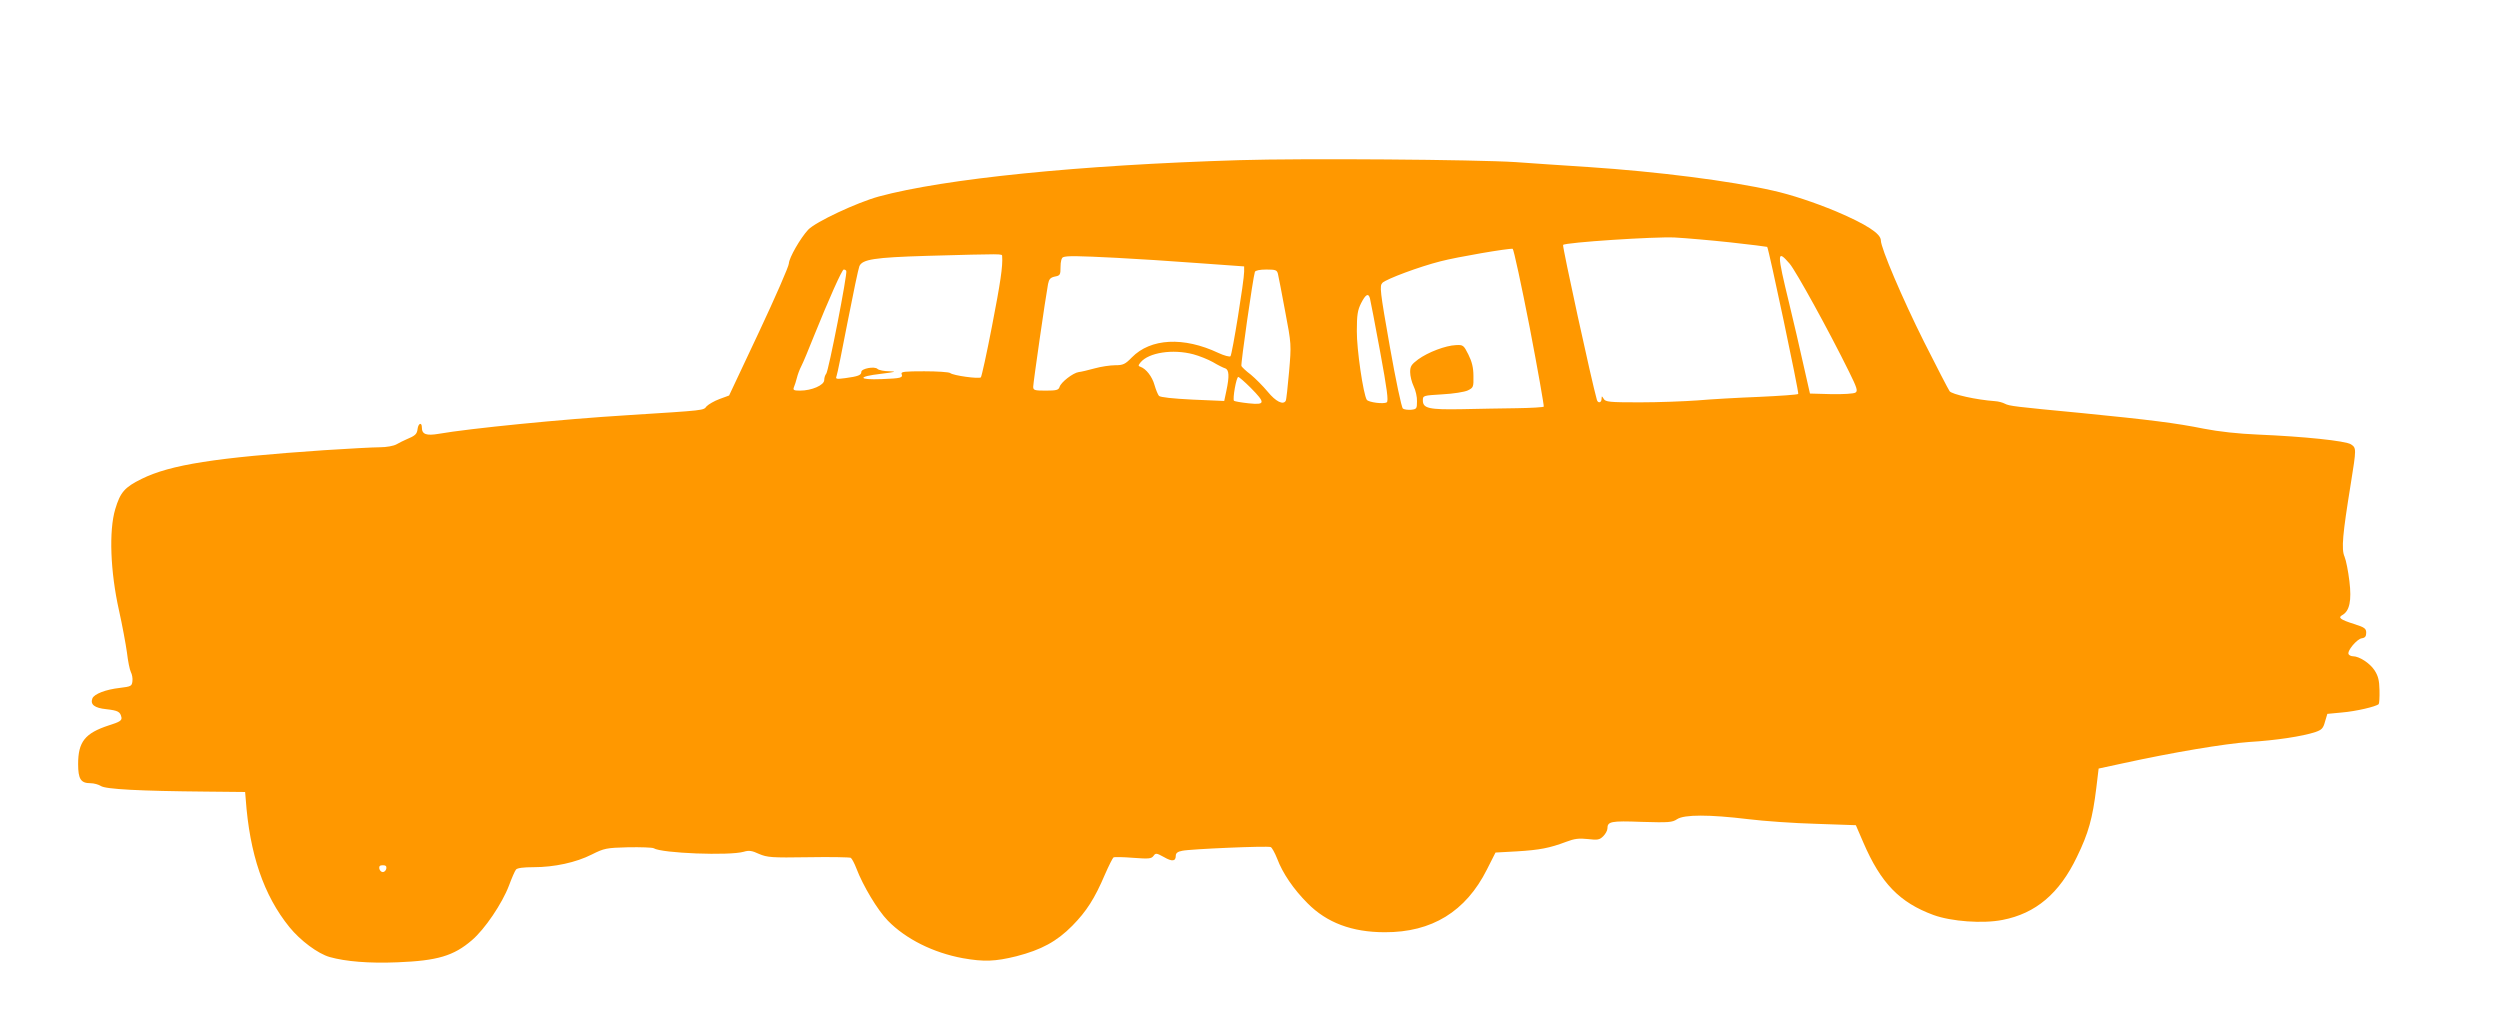 <?xml version="1.0" standalone="no"?>
<!DOCTYPE svg PUBLIC "-//W3C//DTD SVG 20010904//EN"
 "http://www.w3.org/TR/2001/REC-SVG-20010904/DTD/svg10.dtd">
<svg version="1.0" xmlns="http://www.w3.org/2000/svg"
 width="1280pt" height="525pt" viewBox="0 0 1280 525"
 preserveAspectRatio="xMidYMid meet">
<g transform="translate(0,525) scale(0.1,-0.1)"
fill="#ff9800" stroke="none">
<path d="M6346 4430 c-825 -25 -1509 -95 -1846 -186 -113 -31 -324 -130 -362
-170 -40 -43 -98 -144 -99 -173 0 -14 -69 -172 -153 -351 l-153 -325 -49 -18
c-27 -10 -56 -27 -66 -37 -18 -22 1 -20 -408 -46 -329 -20 -809 -68 -963 -95
-64 -11 -87 -3 -87 32 0 29 -18 23 -22 -7 -3 -27 -12 -35 -58 -54 -14 -6 -36
-17 -50 -25 -14 -8 -51 -15 -85 -15 -33 0 -161 -7 -285 -15 -557 -38 -787 -74
-935 -147 -87 -43 -109 -68 -135 -155 -33 -111 -25 -320 19 -517 17 -76 35
-174 41 -217 5 -44 14 -88 20 -100 6 -11 10 -32 8 -47 -3 -25 -7 -27 -64 -34
-72 -8 -132 -31 -141 -54 -12 -31 11 -49 71 -55 61 -7 72 -13 78 -43 2 -15
-10 -23 -65 -40 -122 -40 -157 -84 -157 -198 0 -77 14 -98 63 -98 18 0 42 -7
53 -14 23 -17 201 -26 539 -29 l200 -2 3 -35 c20 -283 92 -494 224 -657 56
-69 146 -136 206 -153 82 -23 201 -33 347 -27 205 8 288 33 381 113 66 56 155
188 190 280 14 38 30 75 36 82 7 8 38 12 90 12 106 0 217 24 298 65 64 32 74
34 186 37 66 1 124 -1 131 -5 41 -26 388 -39 461 -18 26 8 42 6 78 -11 43 -18
63 -20 253 -17 113 2 211 0 217 -3 6 -4 19 -29 29 -55 33 -87 108 -213 161
-267 92 -94 232 -164 384 -192 108 -19 165 -17 274 10 128 33 207 76 286 156
73 74 115 140 167 262 20 46 40 85 44 88 5 3 50 2 100 -2 81 -6 94 -5 105 10
11 15 15 15 53 -6 43 -25 61 -22 61 7 0 13 10 21 33 25 40 9 436 26 453 19 6
-2 21 -29 33 -59 28 -75 84 -157 156 -229 98 -99 227 -148 395 -148 241 -1
415 106 523 321 l44 87 109 6 c117 7 168 17 253 49 42 16 65 19 111 14 50 -6
60 -4 79 15 11 11 21 29 21 39 0 36 17 40 175 34 139 -4 157 -3 182 14 37 24
164 24 363 0 80 -10 237 -21 349 -24 l203 -7 38 -88 c90 -209 186 -308 360
-372 91 -33 252 -45 353 -25 170 33 291 135 381 323 59 121 80 197 99 352 l12
100 125 27 c256 56 519 100 645 109 135 8 275 29 340 51 32 11 40 19 49 53
l12 40 74 7 c72 6 175 30 189 43 3 4 5 36 4 72 -1 50 -7 73 -26 102 -24 36
-78 71 -110 71 -9 0 -19 5 -22 10 -10 16 42 78 67 82 17 2 23 10 23 28 0 22
-8 28 -62 45 -72 23 -84 33 -60 46 37 21 48 74 36 173 -6 50 -17 107 -25 126
-17 39 -10 114 32 373 29 181 29 183 1 202 -28 18 -240 40 -477 50 -98 4 -199
15 -276 30 -143 29 -281 46 -624 80 -346 33 -372 36 -395 48 -11 6 -33 12 -50
13 -97 7 -221 35 -233 51 -7 10 -66 124 -131 253 -111 222 -221 480 -221 519
0 35 -75 83 -230 149 -111 46 -228 85 -322 106 -220 50 -588 97 -948 121 -124
8 -290 19 -370 25 -203 13 -1091 20 -1414 10z m2514 -421 c102 -11 186 -22
188 -23 8 -9 164 -747 159 -753 -4 -4 -94 -10 -200 -15 -105 -4 -247 -12 -315
-18 -68 -5 -201 -10 -297 -10 -155 0 -175 2 -184 18 -10 16 -10 16 -11 0 0
-21 -19 -24 -24 -5 -26 90 -178 788 -173 793 12 13 469 43 572 38 55 -3 183
-14 285 -25z m-1028 -435 c42 -219 74 -402 72 -406 -2 -3 -64 -7 -137 -8 -72
-1 -200 -3 -283 -5 -168 -3 -199 4 -199 45 0 25 2 25 100 31 56 3 113 12 130
20 29 14 30 18 29 74 0 43 -8 74 -26 110 -24 48 -27 50 -64 48 -52 -2 -142
-36 -193 -73 -35 -26 -41 -36 -41 -65 0 -20 8 -52 18 -73 10 -20 18 -55 17
-77 0 -37 -2 -40 -30 -43 -17 -1 -35 1 -42 6 -7 4 -37 147 -67 317 -51 289
-53 311 -38 327 21 20 190 83 297 110 83 22 353 68 370 64 5 -2 44 -182 87
-402z m-2701 364 c4 -51 -9 -136 -52 -358 -27 -140 -53 -258 -57 -262 -9 -9
-142 9 -157 22 -6 5 -66 9 -133 9 -98 0 -120 -2 -116 -13 8 -21 -3 -23 -101
-27 -123 -5 -127 13 -5 27 74 9 84 12 45 13 -28 0 -56 6 -62 12 -15 15 -83 2
-83 -15 0 -17 -16 -23 -82 -32 -46 -6 -51 -5 -45 10 4 9 29 135 57 279 28 144
55 272 60 284 15 35 76 45 345 53 402 11 385 11 386 -2z m584 -8 c99 -5 287
-17 418 -27 l237 -17 0 -27 c0 -45 -61 -423 -70 -433 -5 -4 -32 3 -62 17 -178
84 -347 75 -443 -23 -34 -35 -45 -40 -85 -40 -25 0 -73 -7 -105 -16 -33 -9
-70 -18 -82 -19 -29 -4 -91 -52 -98 -76 -5 -16 -16 -19 -71 -19 -57 0 -64 2
-64 20 0 19 63 457 76 526 5 25 12 33 35 38 27 5 29 9 29 50 0 26 5 46 13 49
18 8 75 7 272 -3z m3448 -30 c33 -39 202 -346 304 -553 41 -83 46 -99 33 -107
-8 -6 -64 -9 -124 -8 l-109 3 -34 150 c-18 83 -51 222 -72 310 -64 263 -64
281 2 205z m-4830 -37 c7 -12 -91 -515 -103 -527 -5 -5 -10 -20 -10 -32 0 -26
-64 -54 -124 -54 -32 0 -37 3 -31 18 4 9 11 31 15 47 4 17 14 44 23 61 9 17
38 87 65 155 76 188 143 339 152 339 5 0 11 -3 13 -7z m2210 -15 c3 -13 20
-99 37 -192 32 -168 32 -170 20 -310 -7 -78 -14 -144 -17 -148 -13 -23 -51 -4
-92 46 -25 30 -64 69 -87 88 -24 18 -45 38 -48 44 -4 10 59 451 69 482 3 7 24
12 59 12 48 0 54 -3 59 -22z m471 -125 c3 -10 26 -132 52 -272 36 -196 44
-255 34 -261 -16 -10 -93 0 -102 13 -18 28 -52 260 -51 352 0 83 4 107 22 143
23 45 37 53 45 25z m-904 -287 c30 -8 75 -26 100 -40 25 -15 53 -29 63 -32 20
-7 22 -40 6 -115 l-11 -52 -162 7 c-102 5 -165 12 -172 19 -6 7 -16 32 -23 56
-12 43 -43 83 -72 93 -12 4 -12 7 1 23 42 50 164 69 270 41z m294 -172 c76
-77 75 -88 -11 -79 -38 4 -71 10 -75 13 -8 9 12 122 22 122 4 0 33 -25 64 -56z
m-4426 -2461 c-2 -10 -10 -18 -18 -18 -8 0 -16 8 -18 18 -2 12 3 17 18 17 15
0 20 -5 18 -17z"/>
</g>
</svg>
